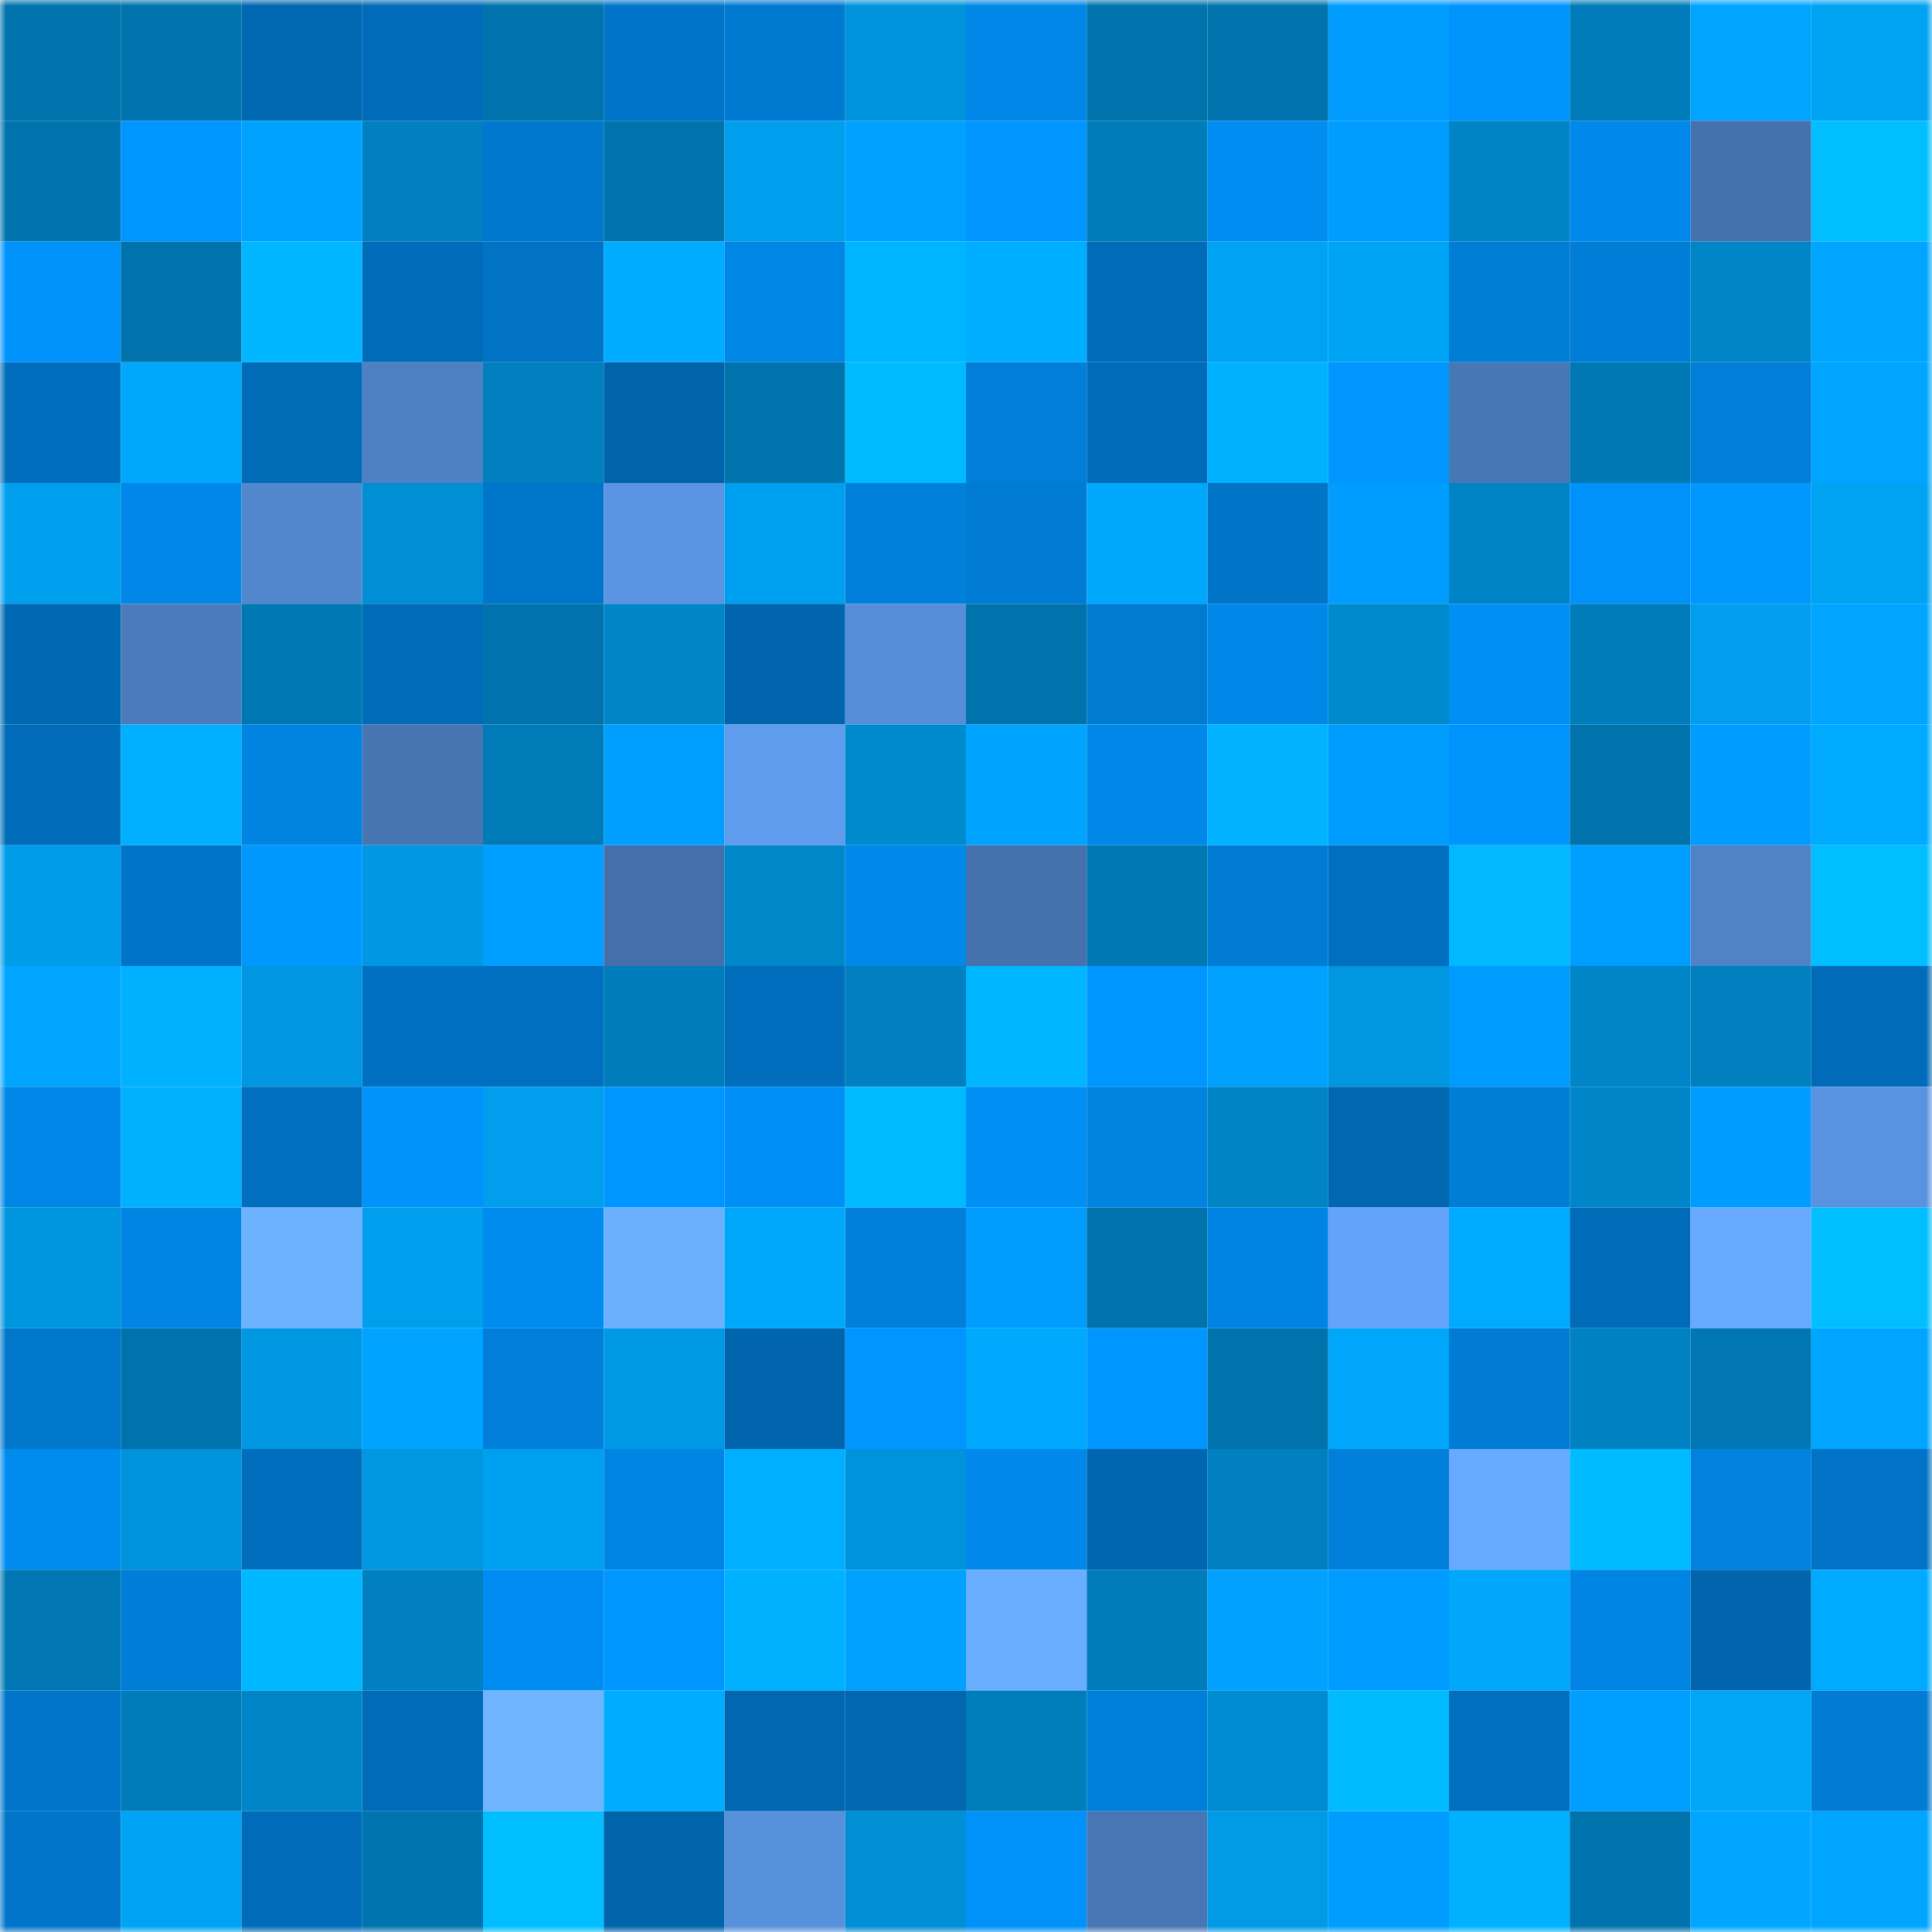 <svg viewBox="0 0 160 160" fill="none" role="img" xmlns="http://www.w3.org/2000/svg" width="240" height="240" name="ens%2Cetherdogs.eth"><mask id="1123236070" mask-type="alpha" maskUnits="userSpaceOnUse" x="0" y="0" width="160" height="160"><rect width="160" height="160" fill="#FFFFFF"></rect></mask><g mask="url(#1123236070)"><rect x="0" y="0" width="10" height="10" fill="#0073ac"></rect><rect x="10" y="0" width="10" height="10" fill="#0073ac"></rect><rect x="20" y="0" width="10" height="10" fill="#0067b1"></rect><rect x="30" y="0" width="10" height="10" fill="#006bb8"></rect><rect x="40" y="0" width="10" height="10" fill="#0073ac"></rect><rect x="50" y="0" width="10" height="10" fill="#0074c8"></rect><rect x="60" y="0" width="10" height="10" fill="#007ad1"></rect><rect x="70" y="0" width="10" height="10" fill="#0093dc"></rect><rect x="80" y="0" width="10" height="10" fill="#0086e6"></rect><rect x="90" y="0" width="10" height="10" fill="#0073ac"></rect><rect x="100" y="0" width="10" height="10" fill="#0073ac"></rect><rect x="110" y="0" width="10" height="10" fill="#009dff"></rect><rect x="120" y="0" width="10" height="10" fill="#0094fd"></rect><rect x="130" y="0" width="10" height="10" fill="#007cba"></rect><rect x="140" y="0" width="10" height="10" fill="#00a5ff"></rect><rect x="150" y="0" width="10" height="10" fill="#00a2f2"></rect><rect x="0" y="10" width="10" height="10" fill="#0073ac"></rect><rect x="10" y="10" width="10" height="10" fill="#0096ff"></rect><rect x="20" y="10" width="10" height="10" fill="#00a2ff"></rect><rect x="30" y="10" width="10" height="10" fill="#0080c0"></rect><rect x="40" y="10" width="10" height="10" fill="#0078cd"></rect><rect x="50" y="10" width="10" height="10" fill="#0073ac"></rect><rect x="60" y="10" width="10" height="10" fill="#009fee"></rect><rect x="70" y="10" width="10" height="10" fill="#00a1ff"></rect><rect x="80" y="10" width="10" height="10" fill="#0095ff"></rect><rect x="90" y="10" width="10" height="10" fill="#007cba"></rect><rect x="100" y="10" width="10" height="10" fill="#008df1"></rect><rect x="110" y="10" width="10" height="10" fill="#009dff"></rect><rect x="120" y="10" width="10" height="10" fill="#0084c5"></rect><rect x="130" y="10" width="10" height="10" fill="#0089eb"></rect><rect x="140" y="10" width="10" height="10" fill="#4572ae"></rect><rect x="150" y="10" width="10" height="10" fill="#00beff"></rect><rect x="0" y="20" width="10" height="10" fill="#0092fb"></rect><rect x="10" y="20" width="10" height="10" fill="#0073ac"></rect><rect x="20" y="20" width="10" height="10" fill="#00b6ff"></rect><rect x="30" y="20" width="10" height="10" fill="#006bb8"></rect><rect x="40" y="20" width="10" height="10" fill="#0073c4"></rect><rect x="50" y="20" width="10" height="10" fill="#00acff"></rect><rect x="60" y="20" width="10" height="10" fill="#0086e5"></rect><rect x="70" y="20" width="10" height="10" fill="#00b5ff"></rect><rect x="80" y="20" width="10" height="10" fill="#00aeff"></rect><rect x="90" y="20" width="10" height="10" fill="#006cb9"></rect><rect x="100" y="20" width="10" height="10" fill="#00a2f3"></rect><rect x="110" y="20" width="10" height="10" fill="#00a4f5"></rect><rect x="120" y="20" width="10" height="10" fill="#007dd5"></rect><rect x="130" y="20" width="10" height="10" fill="#007dd6"></rect><rect x="140" y="20" width="10" height="10" fill="#0085c7"></rect><rect x="150" y="20" width="10" height="10" fill="#00a5ff"></rect><rect x="0" y="30" width="10" height="10" fill="#006ebc"></rect><rect x="10" y="30" width="10" height="10" fill="#00a8fb"></rect><rect x="20" y="30" width="10" height="10" fill="#006bb7"></rect><rect x="30" y="30" width="10" height="10" fill="#4e80c4"></rect><rect x="40" y="30" width="10" height="10" fill="#0080bf"></rect><rect x="50" y="30" width="10" height="10" fill="#0064ab"></rect><rect x="60" y="30" width="10" height="10" fill="#0073ac"></rect><rect x="70" y="30" width="10" height="10" fill="#00baff"></rect><rect x="80" y="30" width="10" height="10" fill="#007ed8"></rect><rect x="90" y="30" width="10" height="10" fill="#006cb9"></rect><rect x="100" y="30" width="10" height="10" fill="#00b1ff"></rect><rect x="110" y="30" width="10" height="10" fill="#0095ff"></rect><rect x="120" y="30" width="10" height="10" fill="#4877b6"></rect><rect x="130" y="30" width="10" height="10" fill="#0078b3"></rect><rect x="140" y="30" width="10" height="10" fill="#007ed8"></rect><rect x="150" y="30" width="10" height="10" fill="#00a5ff"></rect><rect x="0" y="40" width="10" height="10" fill="#009fee"></rect><rect x="10" y="40" width="10" height="10" fill="#0087e8"></rect><rect x="20" y="40" width="10" height="10" fill="#5287ce"></rect><rect x="30" y="40" width="10" height="10" fill="#008ed5"></rect><rect x="40" y="40" width="10" height="10" fill="#0076ca"></rect><rect x="50" y="40" width="10" height="10" fill="#5a94e2"></rect><rect x="60" y="40" width="10" height="10" fill="#00a0f0"></rect><rect x="70" y="40" width="10" height="10" fill="#0080db"></rect><rect x="80" y="40" width="10" height="10" fill="#007bd3"></rect><rect x="90" y="40" width="10" height="10" fill="#00a8fb"></rect><rect x="100" y="40" width="10" height="10" fill="#0074c7"></rect><rect x="110" y="40" width="10" height="10" fill="#009dff"></rect><rect x="120" y="40" width="10" height="10" fill="#0083c4"></rect><rect x="130" y="40" width="10" height="10" fill="#0092fa"></rect><rect x="140" y="40" width="10" height="10" fill="#0098ff"></rect><rect x="150" y="40" width="10" height="10" fill="#00a2f2"></rect><rect x="0" y="50" width="10" height="10" fill="#0069b4"></rect><rect x="10" y="50" width="10" height="10" fill="#4b7bbb"></rect><rect x="20" y="50" width="10" height="10" fill="#0078b4"></rect><rect x="30" y="50" width="10" height="10" fill="#006bb8"></rect><rect x="40" y="50" width="10" height="10" fill="#0073ac"></rect><rect x="50" y="50" width="10" height="10" fill="#0086c8"></rect><rect x="60" y="50" width="10" height="10" fill="#0065ad"></rect><rect x="70" y="50" width="10" height="10" fill="#578ed9"></rect><rect x="80" y="50" width="10" height="10" fill="#0073ac"></rect><rect x="90" y="50" width="10" height="10" fill="#007bd2"></rect><rect x="100" y="50" width="10" height="10" fill="#0088e9"></rect><rect x="110" y="50" width="10" height="10" fill="#008ace"></rect><rect x="120" y="50" width="10" height="10" fill="#008ff5"></rect><rect x="130" y="50" width="10" height="10" fill="#007cba"></rect><rect x="140" y="50" width="10" height="10" fill="#009eec"></rect><rect x="150" y="50" width="10" height="10" fill="#00a5ff"></rect><rect x="0" y="60" width="10" height="10" fill="#006cb9"></rect><rect x="10" y="60" width="10" height="10" fill="#00afff"></rect><rect x="20" y="60" width="10" height="10" fill="#0083e1"></rect><rect x="30" y="60" width="10" height="10" fill="#4775b2"></rect><rect x="40" y="60" width="10" height="10" fill="#007bb8"></rect><rect x="50" y="60" width="10" height="10" fill="#009eff"></rect><rect x="60" y="60" width="10" height="10" fill="#5f9cee"></rect><rect x="70" y="60" width="10" height="10" fill="#008ace"></rect><rect x="80" y="60" width="10" height="10" fill="#00a4ff"></rect><rect x="90" y="60" width="10" height="10" fill="#0087e8"></rect><rect x="100" y="60" width="10" height="10" fill="#00b2ff"></rect><rect x="110" y="60" width="10" height="10" fill="#009dff"></rect><rect x="120" y="60" width="10" height="10" fill="#0094fd"></rect><rect x="130" y="60" width="10" height="10" fill="#0073ac"></rect><rect x="140" y="60" width="10" height="10" fill="#009cff"></rect><rect x="150" y="60" width="10" height="10" fill="#00abff"></rect><rect x="0" y="70" width="10" height="10" fill="#009ce9"></rect><rect x="10" y="70" width="10" height="10" fill="#0074c8"></rect><rect x="20" y="70" width="10" height="10" fill="#0097ff"></rect><rect x="30" y="70" width="10" height="10" fill="#0098e3"></rect><rect x="40" y="70" width="10" height="10" fill="#009eff"></rect><rect x="50" y="70" width="10" height="10" fill="#446faa"></rect><rect x="60" y="70" width="10" height="10" fill="#0087ca"></rect><rect x="70" y="70" width="10" height="10" fill="#0088ea"></rect><rect x="80" y="70" width="10" height="10" fill="#4571ad"></rect><rect x="90" y="70" width="10" height="10" fill="#0078b3"></rect><rect x="100" y="70" width="10" height="10" fill="#007cd5"></rect><rect x="110" y="70" width="10" height="10" fill="#006fbf"></rect><rect x="120" y="70" width="10" height="10" fill="#00b9ff"></rect><rect x="130" y="70" width="10" height="10" fill="#009eff"></rect><rect x="140" y="70" width="10" height="10" fill="#4f82c6"></rect><rect x="150" y="70" width="10" height="10" fill="#00beff"></rect><rect x="0" y="80" width="10" height="10" fill="#00a5ff"></rect><rect x="10" y="80" width="10" height="10" fill="#00b1ff"></rect><rect x="20" y="80" width="10" height="10" fill="#0096e1"></rect><rect x="30" y="80" width="10" height="10" fill="#0071c2"></rect><rect x="40" y="80" width="10" height="10" fill="#006fbf"></rect><rect x="50" y="80" width="10" height="10" fill="#007cba"></rect><rect x="60" y="80" width="10" height="10" fill="#006ebd"></rect><rect x="70" y="80" width="10" height="10" fill="#0080c0"></rect><rect x="80" y="80" width="10" height="10" fill="#00b6ff"></rect><rect x="90" y="80" width="10" height="10" fill="#0096ff"></rect><rect x="100" y="80" width="10" height="10" fill="#00a1ff"></rect><rect x="110" y="80" width="10" height="10" fill="#0096e0"></rect><rect x="120" y="80" width="10" height="10" fill="#009bff"></rect><rect x="130" y="80" width="10" height="10" fill="#0086c8"></rect><rect x="140" y="80" width="10" height="10" fill="#0080bf"></rect><rect x="150" y="80" width="10" height="10" fill="#006bb8"></rect><rect x="0" y="90" width="10" height="10" fill="#0086e6"></rect><rect x="10" y="90" width="10" height="10" fill="#00b1ff"></rect><rect x="20" y="90" width="10" height="10" fill="#006fbe"></rect><rect x="30" y="90" width="10" height="10" fill="#0093fb"></rect><rect x="40" y="90" width="10" height="10" fill="#009eec"></rect><rect x="50" y="90" width="10" height="10" fill="#0096ff"></rect><rect x="60" y="90" width="10" height="10" fill="#008ff6"></rect><rect x="70" y="90" width="10" height="10" fill="#00baff"></rect><rect x="80" y="90" width="10" height="10" fill="#008ff5"></rect><rect x="90" y="90" width="10" height="10" fill="#0083e1"></rect><rect x="100" y="90" width="10" height="10" fill="#0084c6"></rect><rect x="110" y="90" width="10" height="10" fill="#0067b0"></rect><rect x="120" y="90" width="10" height="10" fill="#007dd5"></rect><rect x="130" y="90" width="10" height="10" fill="#0086c8"></rect><rect x="140" y="90" width="10" height="10" fill="#009cff"></rect><rect x="150" y="90" width="10" height="10" fill="#5993e0"></rect><rect x="0" y="100" width="10" height="10" fill="#0095df"></rect><rect x="10" y="100" width="10" height="10" fill="#0085e4"></rect><rect x="20" y="100" width="10" height="10" fill="#6cb2ff"></rect><rect x="30" y="100" width="10" height="10" fill="#009fee"></rect><rect x="40" y="100" width="10" height="10" fill="#008cef"></rect><rect x="50" y="100" width="10" height="10" fill="#6bb0ff"></rect><rect x="60" y="100" width="10" height="10" fill="#00a8fc"></rect><rect x="70" y="100" width="10" height="10" fill="#0080db"></rect><rect x="80" y="100" width="10" height="10" fill="#009dff"></rect><rect x="90" y="100" width="10" height="10" fill="#0073ac"></rect><rect x="100" y="100" width="10" height="10" fill="#0084e3"></rect><rect x="110" y="100" width="10" height="10" fill="#63a3f9"></rect><rect x="120" y="100" width="10" height="10" fill="#00aafe"></rect><rect x="130" y="100" width="10" height="10" fill="#006cb9"></rect><rect x="140" y="100" width="10" height="10" fill="#67a9ff"></rect><rect x="150" y="100" width="10" height="10" fill="#00beff"></rect><rect x="0" y="110" width="10" height="10" fill="#0077cb"></rect><rect x="10" y="110" width="10" height="10" fill="#0073ac"></rect><rect x="20" y="110" width="10" height="10" fill="#0098e3"></rect><rect x="30" y="110" width="10" height="10" fill="#00a3ff"></rect><rect x="40" y="110" width="10" height="10" fill="#007ed9"></rect><rect x="50" y="110" width="10" height="10" fill="#0099e5"></rect><rect x="60" y="110" width="10" height="10" fill="#0065ad"></rect><rect x="70" y="110" width="10" height="10" fill="#0095ff"></rect><rect x="80" y="110" width="10" height="10" fill="#00a9fd"></rect><rect x="90" y="110" width="10" height="10" fill="#0096ff"></rect><rect x="100" y="110" width="10" height="10" fill="#0073ac"></rect><rect x="110" y="110" width="10" height="10" fill="#00a6f9"></rect><rect x="120" y="110" width="10" height="10" fill="#007cd5"></rect><rect x="130" y="110" width="10" height="10" fill="#0081c1"></rect><rect x="140" y="110" width="10" height="10" fill="#0077b2"></rect><rect x="150" y="110" width="10" height="10" fill="#00a5ff"></rect><rect x="0" y="120" width="10" height="10" fill="#008bee"></rect><rect x="10" y="120" width="10" height="10" fill="#0092da"></rect><rect x="20" y="120" width="10" height="10" fill="#006ebc"></rect><rect x="30" y="120" width="10" height="10" fill="#0096e0"></rect><rect x="40" y="120" width="10" height="10" fill="#00a0f0"></rect><rect x="50" y="120" width="10" height="10" fill="#0085e4"></rect><rect x="60" y="120" width="10" height="10" fill="#00afff"></rect><rect x="70" y="120" width="10" height="10" fill="#0093dc"></rect><rect x="80" y="120" width="10" height="10" fill="#0089ea"></rect><rect x="90" y="120" width="10" height="10" fill="#0066af"></rect><rect x="100" y="120" width="10" height="10" fill="#0080c0"></rect><rect x="110" y="120" width="10" height="10" fill="#0080db"></rect><rect x="120" y="120" width="10" height="10" fill="#67aaff"></rect><rect x="130" y="120" width="10" height="10" fill="#00bbff"></rect><rect x="140" y="120" width="10" height="10" fill="#0082de"></rect><rect x="150" y="120" width="10" height="10" fill="#0073c6"></rect><rect x="0" y="130" width="10" height="10" fill="#0077b2"></rect><rect x="10" y="130" width="10" height="10" fill="#007dd6"></rect><rect x="20" y="130" width="10" height="10" fill="#00b8ff"></rect><rect x="30" y="130" width="10" height="10" fill="#0080c0"></rect><rect x="40" y="130" width="10" height="10" fill="#008cf0"></rect><rect x="50" y="130" width="10" height="10" fill="#0096ff"></rect><rect x="60" y="130" width="10" height="10" fill="#00b1ff"></rect><rect x="70" y="130" width="10" height="10" fill="#00a1ff"></rect><rect x="80" y="130" width="10" height="10" fill="#6aaeff"></rect><rect x="90" y="130" width="10" height="10" fill="#007cba"></rect><rect x="100" y="130" width="10" height="10" fill="#00a1ff"></rect><rect x="110" y="130" width="10" height="10" fill="#009bff"></rect><rect x="120" y="130" width="10" height="10" fill="#00a7fa"></rect><rect x="130" y="130" width="10" height="10" fill="#0085e4"></rect><rect x="140" y="130" width="10" height="10" fill="#0065ac"></rect><rect x="150" y="130" width="10" height="10" fill="#00abff"></rect><rect x="0" y="140" width="10" height="10" fill="#0075c9"></rect><rect x="10" y="140" width="10" height="10" fill="#007cba"></rect><rect x="20" y="140" width="10" height="10" fill="#0085c8"></rect><rect x="30" y="140" width="10" height="10" fill="#006bb8"></rect><rect x="40" y="140" width="10" height="10" fill="#6eb4ff"></rect><rect x="50" y="140" width="10" height="10" fill="#00acff"></rect><rect x="60" y="140" width="10" height="10" fill="#0067b0"></rect><rect x="70" y="140" width="10" height="10" fill="#0067b0"></rect><rect x="80" y="140" width="10" height="10" fill="#007dbb"></rect><rect x="90" y="140" width="10" height="10" fill="#007fd9"></rect><rect x="100" y="140" width="10" height="10" fill="#008cd2"></rect><rect x="110" y="140" width="10" height="10" fill="#00bcff"></rect><rect x="120" y="140" width="10" height="10" fill="#006fbe"></rect><rect x="130" y="140" width="10" height="10" fill="#009eff"></rect><rect x="140" y="140" width="10" height="10" fill="#00a6f8"></rect><rect x="150" y="140" width="10" height="10" fill="#007cd4"></rect><rect x="0" y="150" width="10" height="10" fill="#0075c9"></rect><rect x="10" y="150" width="10" height="10" fill="#00a3f4"></rect><rect x="20" y="150" width="10" height="10" fill="#006cb9"></rect><rect x="30" y="150" width="10" height="10" fill="#0074ae"></rect><rect x="40" y="150" width="10" height="10" fill="#00beff"></rect><rect x="50" y="150" width="10" height="10" fill="#0064ab"></rect><rect x="60" y="150" width="10" height="10" fill="#5790db"></rect><rect x="70" y="150" width="10" height="10" fill="#008ed5"></rect><rect x="80" y="150" width="10" height="10" fill="#0091f9"></rect><rect x="90" y="150" width="10" height="10" fill="#4876b4"></rect><rect x="100" y="150" width="10" height="10" fill="#009ae6"></rect><rect x="110" y="150" width="10" height="10" fill="#009dff"></rect><rect x="120" y="150" width="10" height="10" fill="#00b1ff"></rect><rect x="130" y="150" width="10" height="10" fill="#0073ac"></rect><rect x="140" y="150" width="10" height="10" fill="#00a6ff"></rect><rect x="150" y="150" width="10" height="10" fill="#00a5ff"></rect></g></svg>